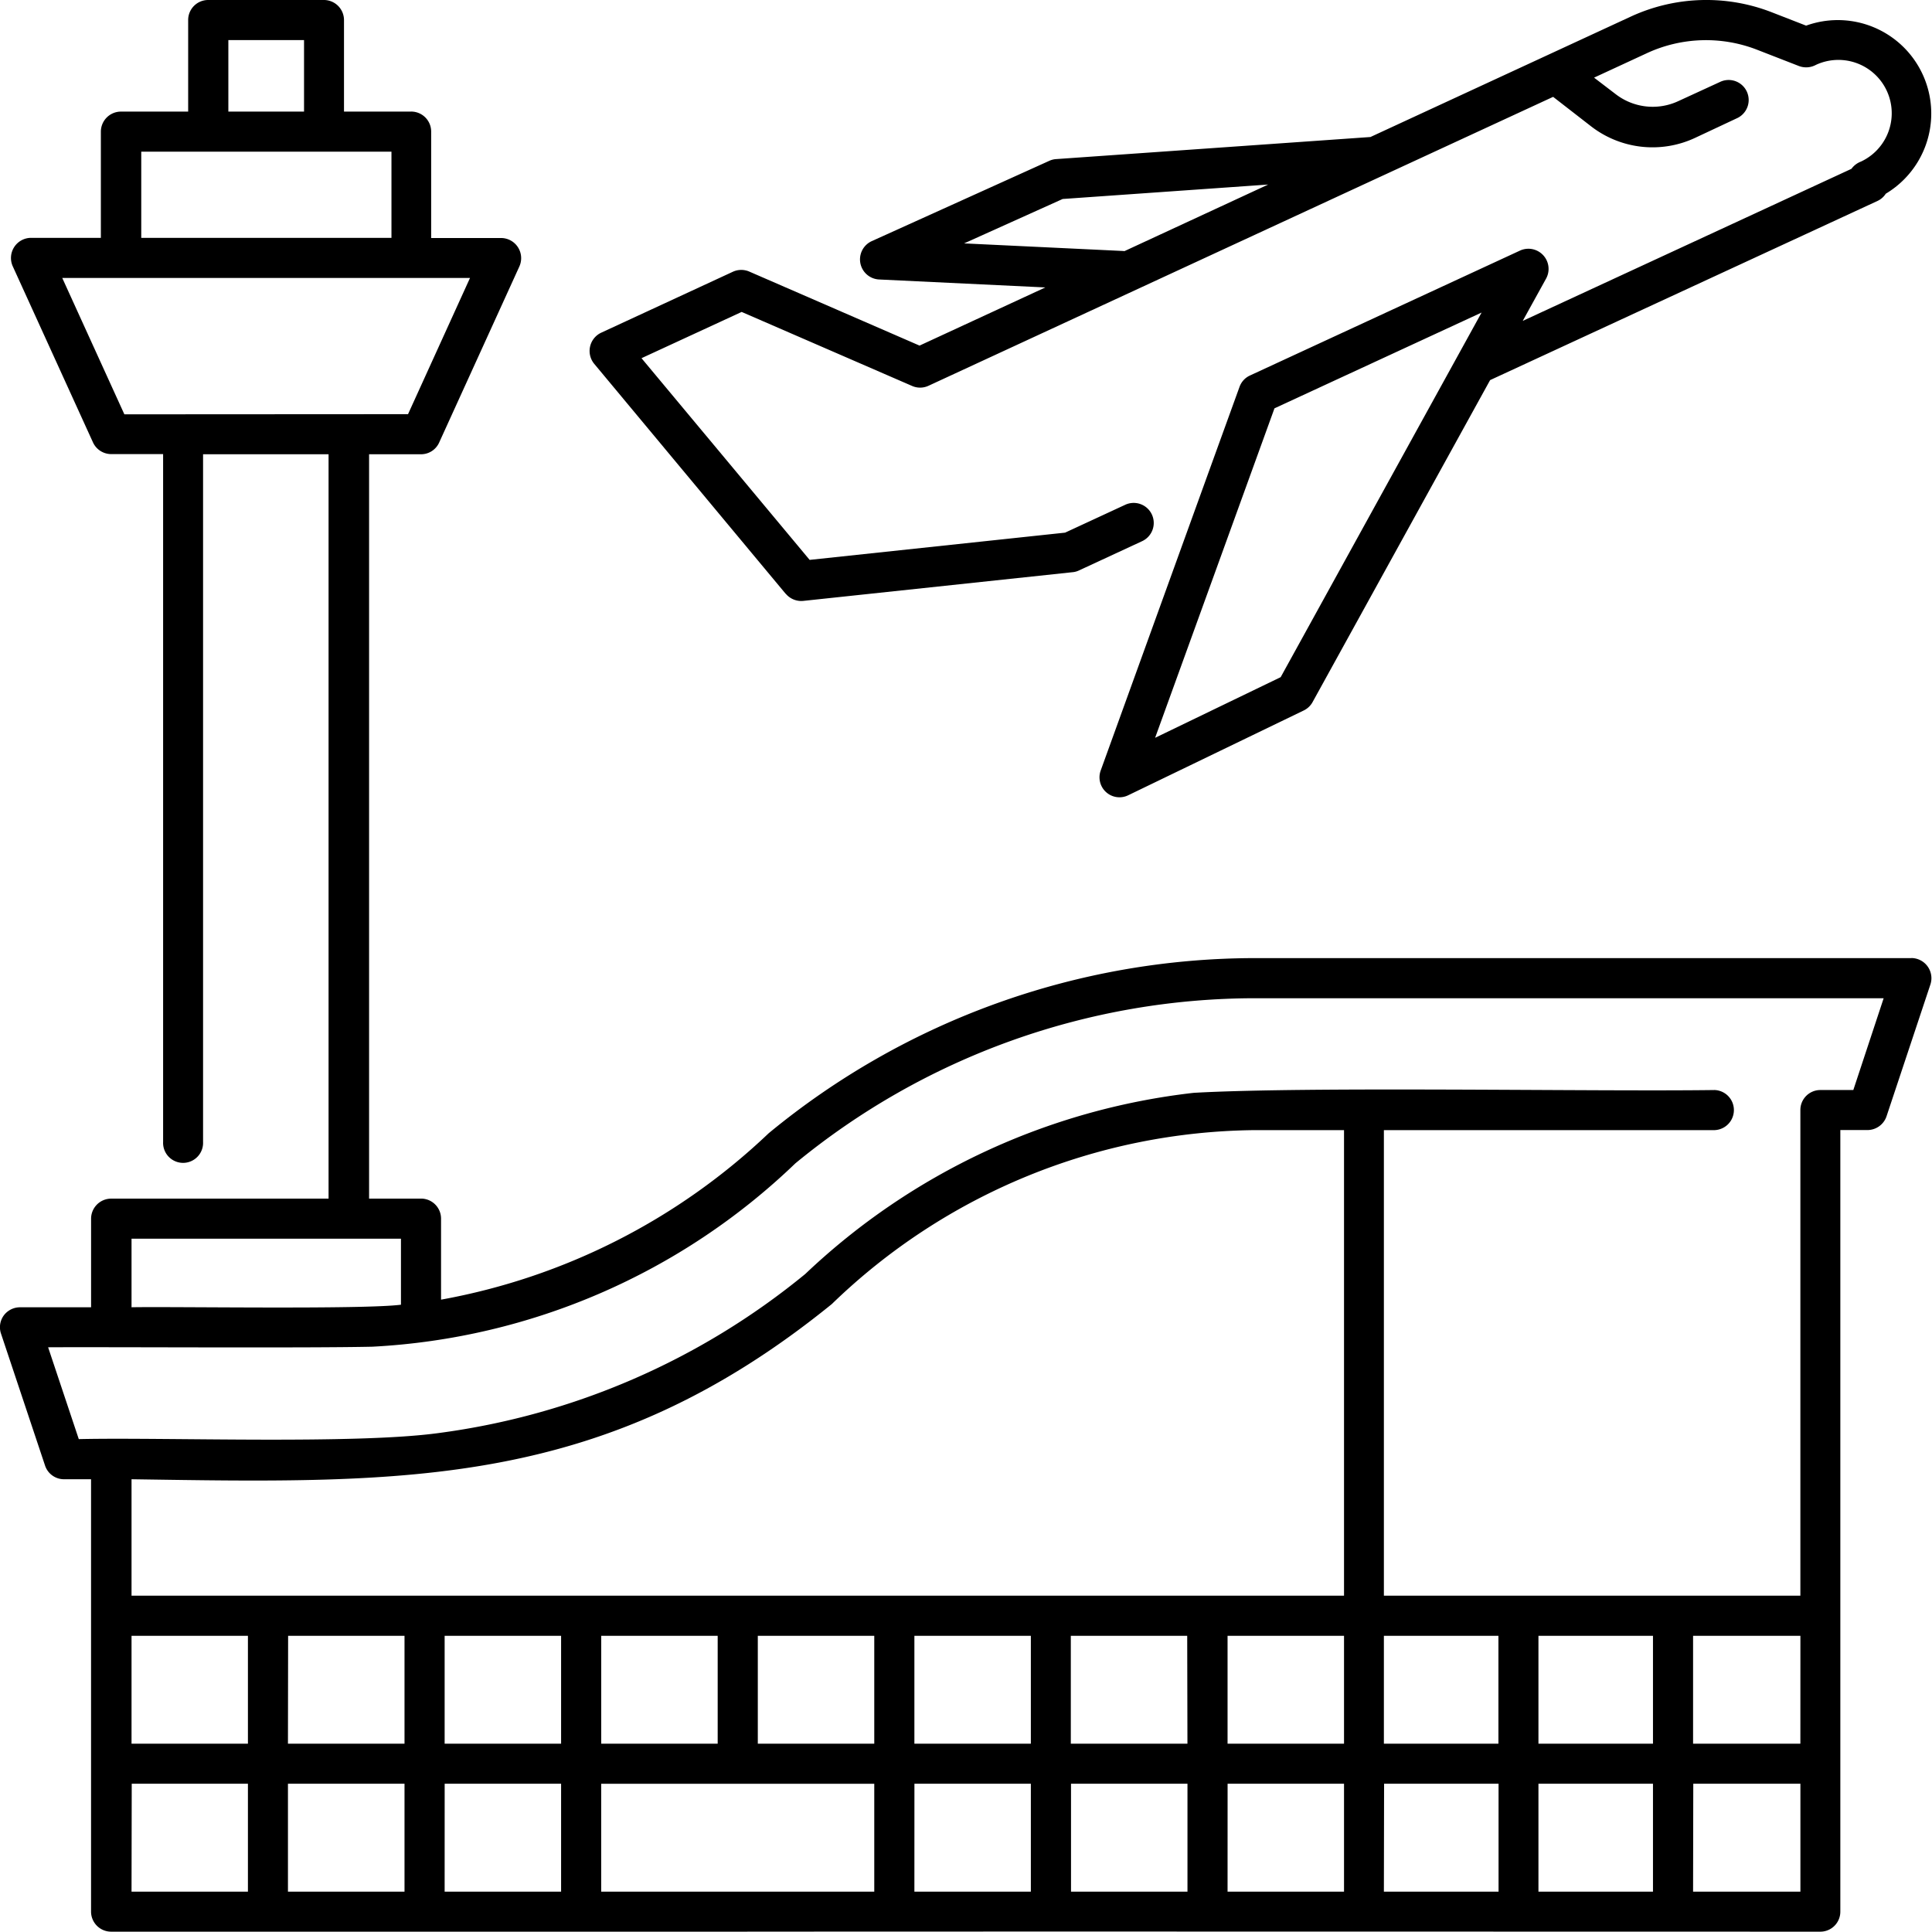 <svg id="Group_3110" data-name="Group 3110" xmlns="http://www.w3.org/2000/svg" xmlns:xlink="http://www.w3.org/1999/xlink" width="59.224" height="59.216" viewBox="0 0 59.224 59.216">
  <defs>
    <clipPath id="clip-path">
      <rect id="Rectangle_1698" data-name="Rectangle 1698" width="59.224" height="59.216" fill="none"/>
    </clipPath>
  </defs>
  <g id="Group_3109" data-name="Group 3109" transform="translate(0 0)" clip-path="url(#clip-path)">
    <path id="Path_3169" data-name="Path 3169" d="M58.6,29.37H38.48a23.45,23.45,0,0,0-14.918,5.37,19.627,19.627,0,0,1-10.042,5.1V37.358a.614.614,0,0,0-.614-.616H11.314V13.925h1.592a.608.608,0,0,0,.556-.359l2.46-5.4a.618.618,0,0,0-.558-.87H13.217V4.034a.613.613,0,0,0-.614-.614H10.545V.616A.616.616,0,0,0,9.931,0H6.384a.613.613,0,0,0-.616.616V3.421H3.71a.616.616,0,0,0-.618.614V7.291H.948a.618.618,0,0,0-.558.87l2.46,5.4a.616.616,0,0,0,.56.359H5V35.009a.613.613,0,1,0,1.225,0V13.925h3.847V36.743H3.41a.617.617,0,0,0-.618.616v2.715H.613a.62.62,0,0,0-.5.254.613.613,0,0,0-.082.554l1.35,4.044a.611.611,0,0,0,.581.419h.829V58.6a.616.616,0,0,0,.618.614h19.2c8.1-.008,25.2,0,33.191,0a.613.613,0,0,0,.614-.614c0-5.489,0-18.353,0-23.959h.831a.62.62,0,0,0,.585-.421l1.346-4.044a.618.618,0,0,0-.583-.808ZM7,1.229H9.32V3.421H7ZM4.33,4.65H12V7.291H4.33ZM5.622,12.7H3.812L1.908,8.52h12.5l-1.9,4.176ZM4.032,37.972h8.259v2.023c-1.155.15-7,.053-8.259.078Zm21.47,2A18.887,18.887,0,0,1,38.48,34.643H41.2V48.915H4.032v-3.57C12.476,45.472,18.523,45.636,25.5,39.974ZM50.671,53.452H47.16V50.144h3.511Zm4.518,0H51.9V50.144H55.19Zm-4.518,4.535H47.16V54.679h3.511Zm-4.738-4.535H42.422V50.144h3.511ZM22.613,57.987H18.429V54.681H26.8v3.306ZM4.032,50.144H7.6v3.308H4.032Zm4.8,0H12.4v3.308H8.827ZM17.2,53.452h-3.57V50.144H17.2Zm4.8,0h-3.57V50.144h3.57Zm9.6,0h-3.57V50.144H31.6Zm4.8,0H32.825V50.144h3.568Zm4.8,0h-3.57V50.144H41.2Zm-14.4,0h-3.57V50.144H26.8ZM12.4,57.987H8.827V54.679H12.4Zm1.231-3.308H17.2v3.308h-3.57Zm14.4,0H31.6v3.308h-3.57Zm4.8,0h3.57v3.308h-3.57Zm4.8,0H41.2v3.308h-3.57Zm-33.593,0H7.6v3.308H4.032Zm38.39,0h3.509v3.308H42.422Zm9.478,0H55.19v3.308H51.9Zm4.906-21.265H55.8a.612.612,0,0,0-.611.614V48.915H42.422V34.643H52.561a.615.615,0,0,0,0-1.229c-3.677.051-12.427-.115-15.968.086a20.678,20.678,0,0,0-11.908,5.553,22.311,22.311,0,0,1-11.232,4.875c-2.565.353-8.415.127-11.038.187L1.475,41.3c1.9-.012,7.986.027,9.94-.018a20.222,20.222,0,0,0,12.966-5.62A22.2,22.2,0,0,1,38.48,30.6H57.742Z" transform="translate(0 0)"/>
    <path id="Path_3170" data-name="Path 3170" d="M14.821,18.2a.621.621,0,0,0,.538.22l8.257-.88a.562.562,0,0,0,.193-.053l1.931-.895a.615.615,0,1,0-.517-1.116l-1.839.852-7.83.835L10.4,10.98,13.47,9.562l5.22,2.267a.614.614,0,0,0,.5,0c.819-.378,13.527-6.258,13.964-6.46l5.191-2.4,1.159.9a3.079,3.079,0,0,0,3.189.359L44,3.615A.614.614,0,0,0,43.487,2.5l-1.305.6a1.858,1.858,0,0,1-1.921-.215L39.6,2.38l1.635-.757a4.314,4.314,0,0,1,3.357-.1l1.285.5a.628.628,0,0,0,.525-.035,1.635,1.635,0,1,1,1.375,2.967.634.634,0,0,0-.287.22L37.413,9.837l.718-1.3a.618.618,0,0,0-.8-.856l-8.282,3.831a.606.606,0,0,0-.318.349l-.954,2.633-3.3,9.123a.612.612,0,0,0,.843.761l5.382-2.6a.613.613,0,0,0,.269-.256l5.442-9.87L48.288,6.16a.606.606,0,0,0,.254-.222A2.864,2.864,0,0,0,46.1.786L45.044.375a5.525,5.525,0,0,0-4.317.133L32.745,4.2l-9.634.677a.594.594,0,0,0-.211.053L17.455,7.393a.616.616,0,0,0,.224,1.174l5.1.244-3.856,1.783L13.708,8.327a.618.618,0,0,0-.5,0L9.161,10.2a.619.619,0,0,0-.213.95L14.817,18.2ZM29.989,20.76l-3.845,1.857,3.659-10.1,6.349-2.936L29.993,20.758Zm-4.8-13.065-4.9-.234L23.31,6.1l6.3-.443L25.2,7.7Z" transform="translate(9.265 0)"/>
  </g>
</svg>
